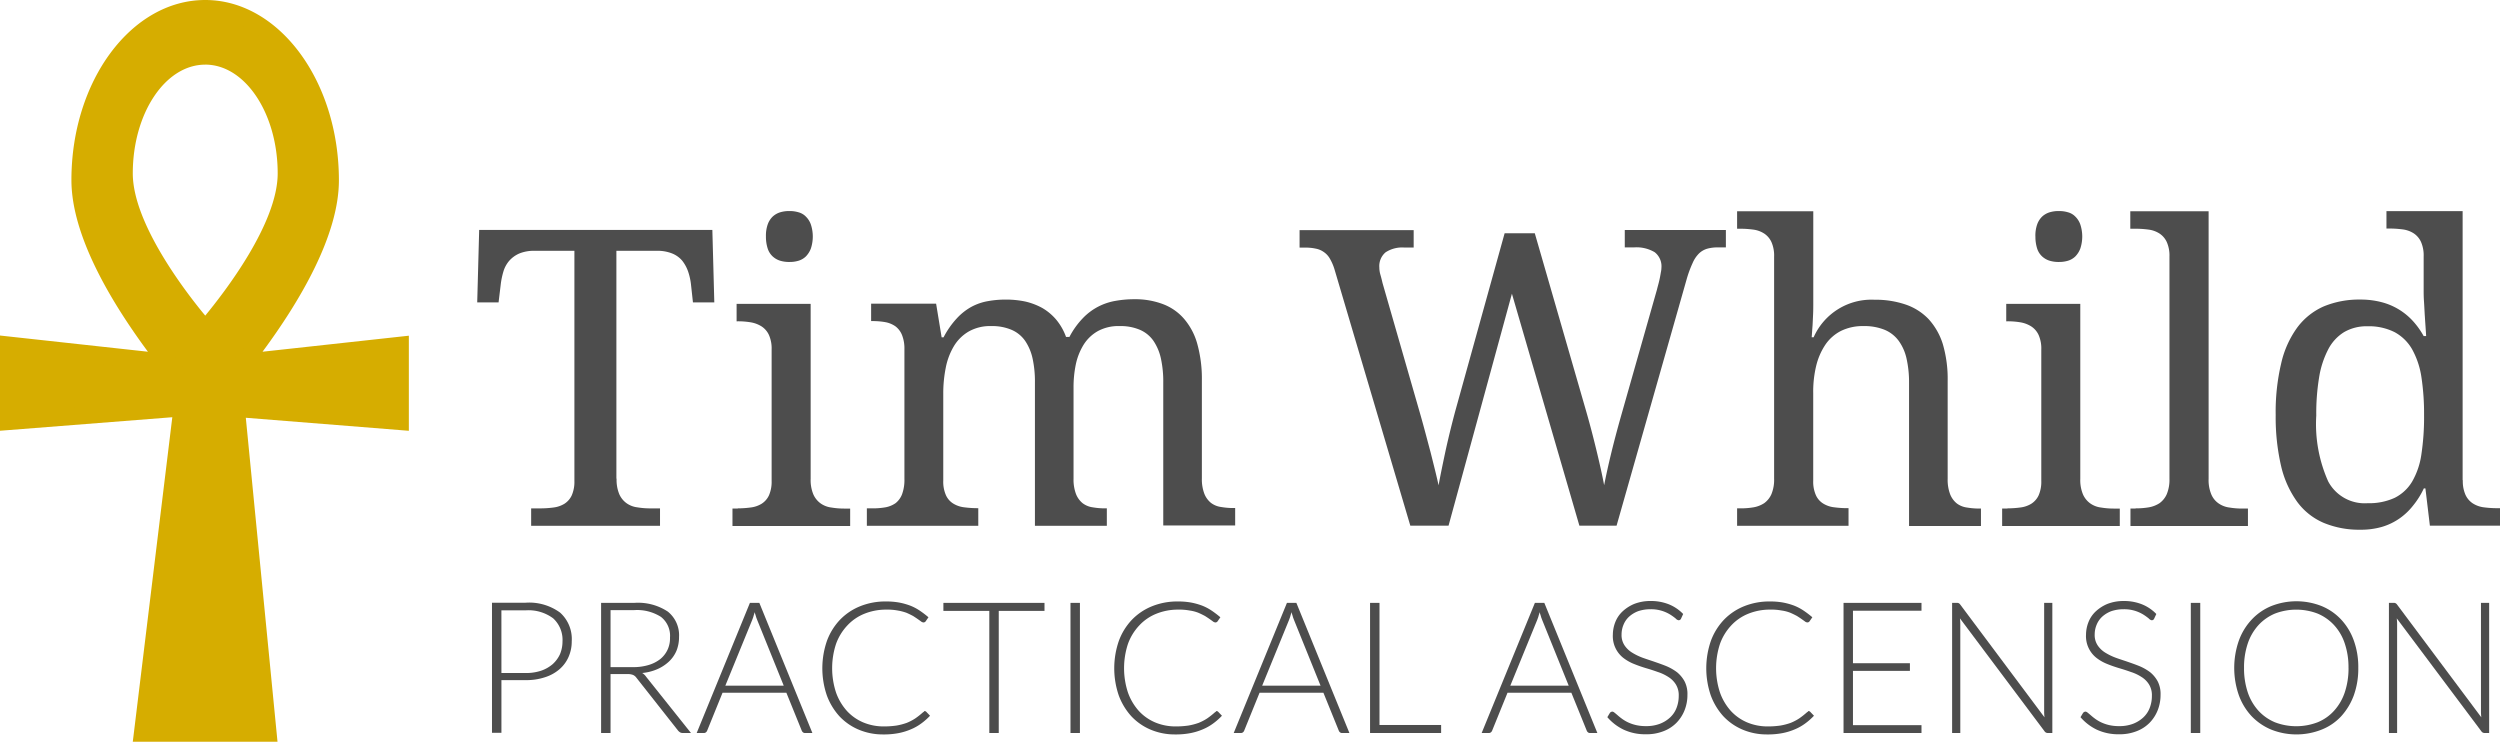 <svg xmlns="http://www.w3.org/2000/svg" viewBox="2364.895 143.943 241.86 71.757"><defs><style>.cls-1{fill:#d6ad00}.cls-2{fill:#4d4d4d}</style></defs><g id="Group_42" data-name="Group 42" transform="translate(2364.895 143.943)"><g id="Group_39" data-name="Group 39"><path id="Path_18" data-name="Path 18" class="cls-1" d="M42.833 37.564l-15.206 1.67c3.547-4.546 8.421-11.83 8.421-17.651C36.066 12.422 30.658 5 23.994 5s-12.071 7.422-12.071 16.583c0 5.82 4.891 13.122 8.438 17.668L5 37.564v7.319l16.79-1.326-3.84 31.478h12.071l-3.065-31.41 15.877 1.257v-7.318zM23.994 9.529c4.357 0 7.87 5.1 7.87 11.383S23.994 36 23.994 36s-7.87-8.8-7.87-15.085c-.017-6.289 3.513-11.386 7.87-11.386z" transform="translate(-4.139 -4.139)"/><path id="Path_19" data-name="Path 19" class="cls-1" d="M26.847 71.757h-14l3.823-31.393L0 41.673V32.46l14.31 1.567c-3.616-4.891-7.4-11.262-7.4-16.6C6.905 7.818 12.709 0 19.855 0c7.129 0 12.932 7.818 12.932 17.444 0 5.321-3.771 11.693-7.388 16.583l14.155-1.55v9.2l-15.773-1.261zm-12.055-1.722h10.16l-3.082-31.5 15.98 1.279v-5.425L21.577 36.18l1.257-1.6c7.181-9.178 8.249-14.672 8.249-17.117 0-8.662-5.028-15.722-11.21-15.722S8.662 8.8 8.662 17.461c0 2.463 1.068 7.956 8.266 17.134l1.257 1.619-16.463-1.825v5.424l16.91-1.343zm5.063-36.9l-.637-.723c-.327-.362-8.094-9.11-8.094-15.653a15.111 15.111 0 0 1 2.463-8.541 7.686 7.686 0 0 1 6.285-3.7 7.71 7.71 0 0 1 6.285 3.7 15.111 15.111 0 0 1 2.463 8.541c0 6.544-7.766 15.292-8.094 15.653zm0-26.881c-3.875 0-7.009 4.718-7.009 10.522 0 4.856 5.166 11.538 7.009 13.759 1.843-2.239 7.009-8.9 7.009-13.759 0-5.807-3.152-10.525-7.009-10.525z"/></g><g id="Group_40" data-name="Group 40" transform="translate(46.168 20.423)"><path id="Path_20" data-name="Path 20" class="cls-2" d="M281.584 153.257a3.6 3.6 0 0 0 .258 1.5 2.132 2.132 0 0 0 .706.878 2.272 2.272 0 0 0 1.05.4 7.489 7.489 0 0 0 1.274.1h.913v1.688h-12.467v-1.688h.913a9.612 9.612 0 0 0 1.257-.086 2.627 2.627 0 0 0 1.05-.362 1.921 1.921 0 0 0 .706-.809 3.284 3.284 0 0 0 .258-1.412v-22.251h-3.84a3.742 3.742 0 0 0-1.481.258 2.765 2.765 0 0 0-.982.706 2.823 2.823 0 0 0-.568 1.05 7.4 7.4 0 0 0-.258 1.257l-.207 1.722H268.1l.189-7.009h22.559l.189 7.009h-2.066l-.189-1.722a5.816 5.816 0 0 0-.276-1.257 3.63 3.63 0 0 0-.568-1.05 2.489 2.489 0 0 0-.982-.706 3.832 3.832 0 0 0-1.5-.258h-3.892v22.042z" transform="translate(-268.1 -127.375)"/><path id="Path_21" data-name="Path 21" class="cls-2" d="M412.017 147.358a9.612 9.612 0 0 0 1.257-.086 2.627 2.627 0 0 0 1.05-.362 1.92 1.92 0 0 0 .706-.809 3.284 3.284 0 0 0 .258-1.412V132a3.232 3.232 0 0 0-.258-1.412 1.971 1.971 0 0 0-.706-.827 2.84 2.84 0 0 0-1.05-.4 7.432 7.432 0 0 0-1.257-.1h-.117v-1.688h7.164V144.5a3.6 3.6 0 0 0 .258 1.5 2.132 2.132 0 0 0 .706.878 2.272 2.272 0 0 0 1.05.4 7.489 7.489 0 0 0 1.274.1h.534v1.688H411.5v-1.688h.517zm2.721-26.3a3.3 3.3 0 0 1 .172-1.171 1.979 1.979 0 0 1 .482-.758 1.89 1.89 0 0 1 .723-.413 2.964 2.964 0 0 1 .9-.121 2.927 2.927 0 0 1 .878.121 1.54 1.54 0 0 1 .706.413 1.979 1.979 0 0 1 .482.758 3.714 3.714 0 0 1 0 2.342 2.205 2.205 0 0 1-.482.758 1.739 1.739 0 0 1-.706.413 2.926 2.926 0 0 1-.878.121 2.964 2.964 0 0 1-.9-.121 1.891 1.891 0 0 1-.723-.413 1.8 1.8 0 0 1-.482-.758 3.738 3.738 0 0 1-.173-1.166z" transform="translate(-386.806 -118.6)"/><path id="Path_22" data-name="Path 22" class="cls-2" d="M497.78 188.334v1.688H487v-1.688h.534a7.143 7.143 0 0 0 1.257-.1 2.507 2.507 0 0 0 .982-.4 2.008 2.008 0 0 0 .637-.878 4.039 4.039 0 0 0 .224-1.5v-12.5a3.531 3.531 0 0 0-.241-1.412 1.972 1.972 0 0 0-.637-.827 2.507 2.507 0 0 0-.982-.4 6.943 6.943 0 0 0-1.24-.1h-.121v-1.687h6.287l.534 3.255h.189a8.258 8.258 0 0 1 1.274-1.825 5.606 5.606 0 0 1 1.412-1.119 5.255 5.255 0 0 1 1.584-.551 9.579 9.579 0 0 1 1.774-.155 9.2 9.2 0 0 1 1.86.189 6.431 6.431 0 0 1 1.636.62 5.171 5.171 0 0 1 1.343 1.119 5.547 5.547 0 0 1 .964 1.688h.327a7.779 7.779 0 0 1 1.309-1.825 5.673 5.673 0 0 1 1.5-1.119 5.771 5.771 0 0 1 1.67-.551 10.385 10.385 0 0 1 1.808-.155 7.609 7.609 0 0 1 2.738.465 5.04 5.04 0 0 1 2.049 1.412 6.288 6.288 0 0 1 1.292 2.428 12.613 12.613 0 0 1 .448 3.547v9.471a3.942 3.942 0 0 0 .241 1.5 2.153 2.153 0 0 0 .637.878 2.08 2.08 0 0 0 .982.4 6.943 6.943 0 0 0 1.24.1h.121v1.688h-6.957v-13.814a10.439 10.439 0 0 0-.224-2.325 4.9 4.9 0 0 0-.723-1.722 3.078 3.078 0 0 0-1.309-1.068 4.759 4.759 0 0 0-1.963-.362 4.167 4.167 0 0 0-2.1.482 3.862 3.862 0 0 0-1.378 1.309 5.982 5.982 0 0 0-.758 1.894 10.876 10.876 0 0 0-.224 2.29v8.782a3.942 3.942 0 0 0 .241 1.5 2.152 2.152 0 0 0 .637.878 2.08 2.08 0 0 0 .982.4 6.941 6.941 0 0 0 1.24.1h.121v1.688h-6.957v-13.846a10.439 10.439 0 0 0-.224-2.325 4.9 4.9 0 0 0-.723-1.722 3.077 3.077 0 0 0-1.313-1.067 4.759 4.759 0 0 0-1.963-.362 4.182 4.182 0 0 0-2.2.534 4.058 4.058 0 0 0-1.429 1.429 6.435 6.435 0 0 0-.775 2.066 12.571 12.571 0 0 0-.241 2.463v8.455a3.232 3.232 0 0 0 .258 1.412 1.823 1.823 0 0 0 .706.809 2.538 2.538 0 0 0 1.05.362 9.827 9.827 0 0 0 1.257.086h.121z" transform="translate(-449.305 -159.576)"/><path id="Path_23" data-name="Path 23" class="cls-2" d="M752.848 129.493l5.011 17.358c.379 1.326.706 2.6 1 3.823s.534 2.29.706 3.22q.284-1.447.672-3.048c.258-1.068.568-2.239.93-3.53l3.513-12.364c.034-.155.086-.327.138-.534.052-.189.1-.4.138-.585s.069-.379.1-.551a2.217 2.217 0 0 0 .052-.431 1.724 1.724 0 0 0-.654-1.5 3.43 3.43 0 0 0-1.98-.465h-.913V129.2h9.781v1.688h-.758a3.7 3.7 0 0 0-1.033.121 1.925 1.925 0 0 0-.792.448 2.932 2.932 0 0 0-.637.947 10.815 10.815 0 0 0-.585 1.6l-6.768 23.8h-3.6l-6.526-22.438-6.13 22.438h-3.7l-7.336-24.8a4.883 4.883 0 0 0-.448-1.033 1.91 1.91 0 0 0-.586-.637 1.956 1.956 0 0 0-.775-.327 4.552 4.552 0 0 0-1.033-.1h-.535v-1.688h11.038v1.681h-.913a2.912 2.912 0 0 0-1.808.465 1.741 1.741 0 0 0-.6 1.464 2.476 2.476 0 0 0 .1.689c.069.241.138.5.207.809l3.685 12.812c.344 1.205.654 2.411.964 3.565.293 1.171.568 2.239.775 3.2.189-1.05.431-2.187.689-3.41.276-1.24.585-2.5.93-3.788l4.77-17.186h2.91z" transform="translate(-650.542 -127.375)"/><path id="Path_24" data-name="Path 24" class="cls-2" d="M986.68 147.441v1.688H975.9v-1.688h.31a7.489 7.489 0 0 0 1.274-.1 2.754 2.754 0 0 0 1.033-.4 2.132 2.132 0 0 0 .706-.878 3.658 3.658 0 0 0 .258-1.5v-21.472a3.231 3.231 0 0 0-.258-1.412 1.971 1.971 0 0 0-.706-.827 2.553 2.553 0 0 0-1.05-.379 9.824 9.824 0 0 0-1.257-.086h-.31V118.7h7.37v8.8c0 .362 0 .74-.017 1.137s-.035.758-.052 1.1c-.034.4-.052.775-.086 1.154h.189a6.114 6.114 0 0 1 5.889-3.633 9.006 9.006 0 0 1 3.014.465 5.526 5.526 0 0 1 2.221 1.412 6.407 6.407 0 0 1 1.378 2.428 11.976 11.976 0 0 1 .465 3.547v9.471a3.942 3.942 0 0 0 .241 1.5 2.153 2.153 0 0 0 .637.878 2.08 2.08 0 0 0 .982.4 6.944 6.944 0 0 0 1.24.1h.121v1.688h-6.957v-13.864a10.372 10.372 0 0 0-.241-2.325 4.636 4.636 0 0 0-.758-1.722 3.23 3.23 0 0 0-1.36-1.068 5.2 5.2 0 0 0-2.049-.362 4.793 4.793 0 0 0-2.17.465 4.054 4.054 0 0 0-1.5 1.309 6.369 6.369 0 0 0-.9 2.049 10.653 10.653 0 0 0-.293 2.669v8.455a3.233 3.233 0 0 0 .258 1.412 1.823 1.823 0 0 0 .706.809 2.538 2.538 0 0 0 1.05.362 9.827 9.827 0 0 0 1.257.086h.138z" transform="translate(-854.014 -118.683)"/><path id="Path_25" data-name="Path 25" class="cls-2" d="M1125.317 147.358a9.612 9.612 0 0 0 1.257-.086 2.627 2.627 0 0 0 1.05-.362 1.921 1.921 0 0 0 .706-.809 3.284 3.284 0 0 0 .258-1.412V132a3.231 3.231 0 0 0-.258-1.412 1.972 1.972 0 0 0-.706-.827 2.84 2.84 0 0 0-1.05-.4 7.433 7.433 0 0 0-1.257-.1h-.121v-1.688h7.164V144.5a3.6 3.6 0 0 0 .258 1.5 2.131 2.131 0 0 0 .706.878 2.272 2.272 0 0 0 1.05.4 7.491 7.491 0 0 0 1.274.1h.534v1.688H1124.8v-1.688h.517zm2.7-26.3a3.3 3.3 0 0 1 .172-1.171 1.981 1.981 0 0 1 .482-.758 1.89 1.89 0 0 1 .723-.413 2.964 2.964 0 0 1 .9-.121 2.927 2.927 0 0 1 .878.121 1.539 1.539 0 0 1 .706.413 1.978 1.978 0 0 1 .482.758 3.714 3.714 0 0 1 0 2.342 2.2 2.2 0 0 1-.482.758 1.737 1.737 0 0 1-.706.413 2.927 2.927 0 0 1-.878.121 2.964 2.964 0 0 1-.9-.121 1.891 1.891 0 0 1-.723-.413 1.8 1.8 0 0 1-.482-.758 3.739 3.739 0 0 1-.169-1.166z" transform="translate(-977.273 -118.6)"/><path id="Path_26" data-name="Path 26" class="cls-2" d="M1197.317 147.441a7.49 7.49 0 0 0 1.274-.1 2.755 2.755 0 0 0 1.033-.4 2.133 2.133 0 0 0 .706-.878 3.658 3.658 0 0 0 .258-1.5v-21.472a3.231 3.231 0 0 0-.258-1.412 1.972 1.972 0 0 0-.706-.827 2.554 2.554 0 0 0-1.051-.379 9.827 9.827 0 0 0-1.257-.086h-.517V118.7h7.577v25.882a3.6 3.6 0 0 0 .258 1.5 2.005 2.005 0 0 0 .706.878 2.347 2.347 0 0 0 1.05.4 7.49 7.49 0 0 0 1.274.1h.517v1.688h-11.366v-1.688h.5z" transform="translate(-1036.874 -118.683)"/><path id="Path_27" data-name="Path 27" class="cls-2" d="M1296.6 144.637a3.231 3.231 0 0 0 .258 1.412 1.971 1.971 0 0 0 .706.827 2.553 2.553 0 0 0 1.05.379 9.83 9.83 0 0 0 1.257.086h.327v1.688h-6.785l-.431-3.6h-.155a7.9 7.9 0 0 1-1.033 1.653 6.114 6.114 0 0 1-1.326 1.257 5.892 5.892 0 0 1-1.687.809 7.342 7.342 0 0 1-2.118.276 8.912 8.912 0 0 1-3.5-.654 6.211 6.211 0 0 1-2.566-2.015 9.651 9.651 0 0 1-1.567-3.444 20.873 20.873 0 0 1-.534-4.977 20.411 20.411 0 0 1 .534-5.011 9.409 9.409 0 0 1 1.567-3.479 6.4 6.4 0 0 1 2.566-2.032 8.912 8.912 0 0 1 3.5-.654 7.977 7.977 0 0 1 2.1.258 6.2 6.2 0 0 1 3.031 1.843 7.661 7.661 0 0 1 1.016 1.429h.241c-.035-.654-.086-1.257-.12-1.843-.035-.5-.052-.982-.086-1.481-.034-.482-.034-.844-.034-1.085v-3.289a3.233 3.233 0 0 0-.258-1.412 1.972 1.972 0 0 0-.706-.827 2.552 2.552 0 0 0-1.051-.379 9.823 9.823 0 0 0-1.257-.086h-.327V118.6h7.37v26.037zm-9.213 2.221a5.908 5.908 0 0 0 2.618-.517 4.1 4.1 0 0 0 1.688-1.567 7.279 7.279 0 0 0 .9-2.652 24.014 24.014 0 0 0 .258-3.771 23.551 23.551 0 0 0-.258-3.7 7.946 7.946 0 0 0-.9-2.686 4.32 4.32 0 0 0-1.693-1.655 5.523 5.523 0 0 0-2.635-.568 4.3 4.3 0 0 0-2.256.568 4.255 4.255 0 0 0-1.533 1.67 8.909 8.909 0 0 0-.878 2.7 21.5 21.5 0 0 0-.276 3.7 13.6 13.6 0 0 0 1.154 6.372 4 4 0 0 0 3.81 2.107z" transform="translate(-1104.505 -118.6)"/></g><g id="Group_41" data-name="Group 41" transform="translate(47.597 58.153)"><path id="Path_28" data-name="Path 28" class="cls-2" d="M277.313 346.125v5.063h-.913V338.6h3.255a5.053 5.053 0 0 1 3.341.964 3.439 3.439 0 0 1 1.119 2.772 3.669 3.669 0 0 1-.31 1.515 3.344 3.344 0 0 1-.878 1.188 3.99 3.99 0 0 1-1.412.775 5.7 5.7 0 0 1-1.86.276h-2.342zm0-.723h2.342a4.563 4.563 0 0 0 1.5-.224 3.392 3.392 0 0 0 1.119-.637 2.969 2.969 0 0 0 .706-.964 3.16 3.16 0 0 0 .241-1.223 2.821 2.821 0 0 0-.9-2.239 3.982 3.982 0 0 0-2.669-.775h-2.342z" transform="translate(-276.4 -338.445)"/><path id="Path_29" data-name="Path 29" class="cls-2" d="M338.613 345.588v5.7h-.913V338.7h3.2a5.212 5.212 0 0 1 3.255.844 2.931 2.931 0 0 1 1.085 2.462 3.542 3.542 0 0 1-.241 1.309 3.106 3.106 0 0 1-.723 1.05 3.958 3.958 0 0 1-1.119.74 4.791 4.791 0 0 1-1.481.379 1.255 1.255 0 0 1 .379.362l4.34 5.442h-.795a.5.5 0 0 1-.241-.052.914.914 0 0 1-.207-.172l-4.03-5.114a.8.8 0 0 0-.327-.276 1.37 1.37 0 0 0-.534-.086zm0-.672h2.187a5.083 5.083 0 0 0 1.5-.207 3.422 3.422 0 0 0 1.119-.568 2.551 2.551 0 0 0 .706-.9 2.62 2.62 0 0 0 .241-1.188 2.322 2.322 0 0 0-.878-2 4.3 4.3 0 0 0-2.566-.654h-2.308z" transform="translate(-327.144 -338.528)"/><path id="Path_30" data-name="Path 30" class="cls-2" d="M402.593 351.288h-.706a.274.274 0 0 1-.207-.069.393.393 0 0 1-.121-.172l-1.481-3.651H393.9l-1.481 3.651a.393.393 0 0 1-.121.172.3.3 0 0 1-.207.069h-.691l5.149-12.588h.913zm-8.421-4.581h5.648l-2.566-6.354c-.034-.1-.086-.207-.121-.344-.034-.121-.086-.258-.121-.413-.034.138-.086.276-.121.413-.034.121-.086.241-.121.344z" transform="translate(-371.597 -338.528)"/><path id="Path_31" data-name="Path 31" class="cls-2" d="M471.9 348.508a.21.21 0 0 1 .155.069l.362.379a6.023 6.023 0 0 1-.861.758 4.834 4.834 0 0 1-1.016.568 5.83 5.83 0 0 1-1.205.362 7.375 7.375 0 0 1-1.429.121 6 6 0 0 1-2.394-.465 5.469 5.469 0 0 1-1.86-1.292 6.156 6.156 0 0 1-1.223-2.032 8.122 8.122 0 0 1 .017-5.269 5.954 5.954 0 0 1 1.257-2.032 5.622 5.622 0 0 1 1.946-1.309 6.514 6.514 0 0 1 2.5-.465 7 7 0 0 1 1.257.1 6.443 6.443 0 0 1 1.068.293 4.765 4.765 0 0 1 .93.482 9.485 9.485 0 0 1 .861.654l-.276.4a.256.256 0 0 1-.224.1.477.477 0 0 1-.207-.086c-.086-.069-.189-.138-.31-.224s-.276-.189-.465-.31c-.189-.1-.4-.207-.637-.31a4.793 4.793 0 0 0-.861-.224 5.476 5.476 0 0 0-1.119-.086 5.565 5.565 0 0 0-2.1.4 4.584 4.584 0 0 0-1.653 1.137 5.122 5.122 0 0 0-1.087 1.773 7.535 7.535 0 0 0 0 4.718 5.326 5.326 0 0 0 1.05 1.774 4.563 4.563 0 0 0 1.6 1.119 5.1 5.1 0 0 0 2 .379 8.245 8.245 0 0 0 1.205-.086 5.854 5.854 0 0 0 .982-.258 4.7 4.7 0 0 0 .827-.431 7.735 7.735 0 0 0 .758-.6c.034-.017.052-.034.086-.052-.001-.055.033-.055.066-.055z" transform="translate(-430.039 -337.866)"/><path id="Path_32" data-name="Path 32" class="cls-2" d="M539.781 338.7v.775h-4.426v11.813h-.913v-11.813H530v-.775z" transform="translate(-486.329 -338.528)"/><path id="Path_33" data-name="Path 33" class="cls-2" d="M602.313 351.288h-.913V338.7h.913z" transform="translate(-545.434 -338.528)"/><path id="Path_34" data-name="Path 34" class="cls-2" d="M635.9 348.508a.21.21 0 0 1 .155.069l.362.379a6.023 6.023 0 0 1-.861.758 4.835 4.835 0 0 1-1.016.568 5.83 5.83 0 0 1-1.205.362 7.375 7.375 0 0 1-1.429.121 6 6 0 0 1-2.394-.465 5.469 5.469 0 0 1-1.86-1.292 6.155 6.155 0 0 1-1.223-2.032 8.122 8.122 0 0 1 .017-5.269 5.954 5.954 0 0 1 1.257-2.032 5.623 5.623 0 0 1 1.946-1.309 6.513 6.513 0 0 1 2.5-.465 7 7 0 0 1 1.257.1 6.445 6.445 0 0 1 1.068.293 4.767 4.767 0 0 1 .93.482 9.48 9.48 0 0 1 .861.654l-.276.4a.256.256 0 0 1-.224.1.477.477 0 0 1-.207-.086c-.086-.069-.189-.138-.31-.224s-.276-.189-.465-.31c-.189-.1-.4-.207-.637-.31a3.684 3.684 0 0 0-.861-.224 5.475 5.475 0 0 0-1.119-.086 5.566 5.566 0 0 0-2.1.4 4.585 4.585 0 0 0-1.653 1.137 5.123 5.123 0 0 0-1.087 1.773 7.536 7.536 0 0 0 0 4.718 5.327 5.327 0 0 0 1.05 1.774 4.563 4.563 0 0 0 1.6 1.119 5.1 5.1 0 0 0 2 .379 8.246 8.246 0 0 0 1.205-.086 5.854 5.854 0 0 0 .982-.258 4.7 4.7 0 0 0 .827-.431 7.735 7.735 0 0 0 .758-.6c.034-.017.052-.034.086-.052-.001-.055.033-.055.066-.055z" transform="translate(-565.798 -337.866)"/><path id="Path_35" data-name="Path 35" class="cls-2" d="M704.293 351.288h-.706a.275.275 0 0 1-.207-.069.393.393 0 0 1-.12-.172l-1.481-3.651H695.6l-1.481 3.651a.393.393 0 0 1-.121.172.3.3 0 0 1-.207.069h-.691l5.149-12.588h.913zm-8.438-4.581h5.645l-2.566-6.354c-.034-.1-.086-.207-.12-.344-.034-.121-.086-.258-.121-.413-.034.138-.086.276-.12.413-.034.121-.086.241-.121.344z" transform="translate(-621.343 -338.528)"/><path id="Path_36" data-name="Path 36" class="cls-2" d="M770.6 350.513h5.975v.775H769.7V338.7h.913v11.813z" transform="translate(-684.752 -338.528)"/><path id="Path_37" data-name="Path 37" class="cls-2" d="M843.593 351.288h-.706a.275.275 0 0 1-.207-.069.393.393 0 0 1-.12-.172l-1.481-3.651H834.9l-1.481 3.651a.393.393 0 0 1-.121.172.3.3 0 0 1-.207.069h-.691l5.149-12.588h.913zm-8.421-4.581h5.648l-2.566-6.354c-.034-.1-.086-.207-.12-.344-.034-.121-.086-.258-.121-.413-.034.138-.086.276-.12.413-.034.121-.086.241-.121.344z" transform="translate(-736.655 -338.528)"/><path id="Path_38" data-name="Path 38" class="cls-2" d="M910.129 339.4a.255.255 0 0 1-.224.155.484.484 0 0 1-.293-.172 5.526 5.526 0 0 0-.5-.362 3.517 3.517 0 0 0-1.929-.534 3.689 3.689 0 0 0-1.205.189 2.788 2.788 0 0 0-.878.534 2.158 2.158 0 0 0-.534.775 2.426 2.426 0 0 0-.189.93 1.8 1.8 0 0 0 .276 1.05 2.361 2.361 0 0 0 .723.706 5.582 5.582 0 0 0 1.016.5c.379.138.758.258 1.171.4.4.138.792.276 1.171.431a4.888 4.888 0 0 1 1.016.585 2.994 2.994 0 0 1 .723.878 2.656 2.656 0 0 1 .276 1.292 3.989 3.989 0 0 1-.276 1.5 3.653 3.653 0 0 1-.792 1.223 3.518 3.518 0 0 1-1.257.809 4.43 4.43 0 0 1-1.7.293 4.9 4.9 0 0 1-2.153-.448 4.842 4.842 0 0 1-1.571-1.206l.241-.4a.323.323 0 0 1 .241-.138.379.379 0 0 1 .207.1q.129.1.31.258a5.359 5.359 0 0 0 .431.344 3.751 3.751 0 0 0 .585.344 3.9 3.9 0 0 0 .758.258 4.139 4.139 0 0 0 .964.1 3.665 3.665 0 0 0 1.343-.224 3.069 3.069 0 0 0 1-.62 2.454 2.454 0 0 0 .62-.93 3.19 3.19 0 0 0 .207-1.154 1.976 1.976 0 0 0-.276-1.1 2.233 2.233 0 0 0-.723-.723 4.263 4.263 0 0 0-1.016-.482 18.952 18.952 0 0 0-1.171-.379c-.4-.121-.792-.258-1.171-.413a4.227 4.227 0 0 1-1.016-.585 2.669 2.669 0 0 1-1-2.239 3.361 3.361 0 0 1 .241-1.223 2.839 2.839 0 0 1 .706-1.033 3.78 3.78 0 0 1 1.137-.723 4.29 4.29 0 0 1 1.55-.276 4.7 4.7 0 0 1 1.756.31 4 4 0 0 1 1.412.947z" transform="translate(-795.097 -337.7)"/><path id="Path_39" data-name="Path 39" class="cls-2" d="M968.5 348.508a.21.21 0 0 1 .155.069l.362.379a6.027 6.027 0 0 1-.861.758 4.834 4.834 0 0 1-1.016.568 5.829 5.829 0 0 1-1.205.362 7.375 7.375 0 0 1-1.429.121 6 6 0 0 1-2.394-.465 5.468 5.468 0 0 1-1.86-1.292 6.155 6.155 0 0 1-1.223-2.032 8.123 8.123 0 0 1 .017-5.269 5.954 5.954 0 0 1 1.257-2.032 5.623 5.623 0 0 1 1.946-1.309 6.514 6.514 0 0 1 2.5-.465A7 7 0 0 1 966 338a6.443 6.443 0 0 1 1.068.293 4.764 4.764 0 0 1 .93.482 9.473 9.473 0 0 1 .861.654l-.276.4a.256.256 0 0 1-.224.1.478.478 0 0 1-.207-.086c-.086-.069-.189-.138-.31-.224s-.276-.189-.465-.31c-.189-.1-.4-.207-.637-.31a3.685 3.685 0 0 0-.861-.224 5.476 5.476 0 0 0-1.119-.086 5.565 5.565 0 0 0-2.1.4 4.584 4.584 0 0 0-1.653 1.137 5.122 5.122 0 0 0-1.081 1.774 7.535 7.535 0 0 0 0 4.718 5.326 5.326 0 0 0 1.05 1.774 4.563 4.563 0 0 0 1.6 1.119 5.1 5.1 0 0 0 2 .379 8.245 8.245 0 0 0 1.205-.086 5.854 5.854 0 0 0 .982-.258 4.7 4.7 0 0 0 .827-.431 7.735 7.735 0 0 0 .758-.6c.034-.017.052-.034.086-.052-.001-.055.033-.055.066-.055z" transform="translate(-841.123 -337.866)"/><path id="Path_40" data-name="Path 40" class="cls-2" d="M1043.242 338.7v.758h-6.63v5.08h5.51v.74h-5.51v5.252h6.63v.758h-7.542V338.7z" transform="translate(-904.946 -338.528)"/><path id="Path_41" data-name="Path 41" class="cls-2" d="M1097.337 338.734a.373.373 0 0 1 .155.138l8.145 10.9c-.017-.172-.034-.344-.034-.517V338.7h.792v12.588h-.431a.373.373 0 0 1-.327-.172l-8.18-10.918c.017.172.034.344.034.5v10.591h-.792V338.7h.448c.087 0 .153 0 .19.034z" transform="translate(-955.441 -338.528)"/><path id="Path_42" data-name="Path 42" class="cls-2" d="M1175.929 339.4a.254.254 0 0 1-.224.155.484.484 0 0 1-.293-.172 5.524 5.524 0 0 0-.5-.362 3.517 3.517 0 0 0-1.929-.534 3.689 3.689 0 0 0-1.205.189 2.789 2.789 0 0 0-.878.534 2.16 2.16 0 0 0-.534.775 2.426 2.426 0 0 0-.189.93 1.8 1.8 0 0 0 .276 1.05 2.362 2.362 0 0 0 .723.706 5.58 5.58 0 0 0 1.016.5c.379.138.758.258 1.171.4.4.138.792.276 1.171.431a4.886 4.886 0 0 1 1.016.585 2.994 2.994 0 0 1 .723.878 2.656 2.656 0 0 1 .276 1.292 3.989 3.989 0 0 1-.276 1.5 3.653 3.653 0 0 1-.792 1.223 3.515 3.515 0 0 1-1.257.809 4.43 4.43 0 0 1-1.7.293 4.9 4.9 0 0 1-2.153-.448 4.842 4.842 0 0 1-1.567-1.205l.241-.4a.323.323 0 0 1 .241-.138.379.379 0 0 1 .207.1q.129.1.31.258a5.388 5.388 0 0 0 .43.344 3.754 3.754 0 0 0 .586.344 3.9 3.9 0 0 0 .758.258 4.139 4.139 0 0 0 .964.1 3.666 3.666 0 0 0 1.343-.224 3.071 3.071 0 0 0 1-.62 2.453 2.453 0 0 0 .62-.93 3.192 3.192 0 0 0 .207-1.154 1.976 1.976 0 0 0-.276-1.1 2.233 2.233 0 0 0-.723-.723 4.265 4.265 0 0 0-1.016-.482 18.952 18.952 0 0 0-1.171-.379c-.4-.121-.792-.258-1.171-.413a4.226 4.226 0 0 1-1.016-.585 2.669 2.669 0 0 1-1-2.239 3.359 3.359 0 0 1 .241-1.223 2.839 2.839 0 0 1 .706-1.033 3.782 3.782 0 0 1 1.136-.723 4.291 4.291 0 0 1 1.55-.276 4.7 4.7 0 0 1 1.756.31 4 4 0 0 1 1.412.947z" transform="translate(-1015.125 -337.7)"/><path id="Path_43" data-name="Path 43" class="cls-2" d="M1231.713 351.288h-.913V338.7h.913z" transform="translate(-1066.449 -338.528)"/><path id="Path_44" data-name="Path 44" class="cls-2" d="M1267.2 344.24a7.652 7.652 0 0 1-.43 2.652 6.155 6.155 0 0 1-1.223 2.032 5.156 5.156 0 0 1-1.894 1.292 6.617 6.617 0 0 1-4.873 0 5.611 5.611 0 0 1-1.894-1.292 5.918 5.918 0 0 1-1.24-2.032 8.026 8.026 0 0 1 0-5.287 5.918 5.918 0 0 1 1.24-2.032 5.418 5.418 0 0 1 1.894-1.309 6.617 6.617 0 0 1 4.873 0 5.415 5.415 0 0 1 1.894 1.309 5.88 5.88 0 0 1 1.223 2.032 7.553 7.553 0 0 1 .43 2.635zm-.947 0a7.149 7.149 0 0 0-.362-2.359 4.874 4.874 0 0 0-1.033-1.774 4.563 4.563 0 0 0-1.6-1.119 5.778 5.778 0 0 0-4.116 0 4.562 4.562 0 0 0-1.6 1.119 5.02 5.02 0 0 0-1.033 1.774 7.219 7.219 0 0 0-.362 2.359 7.325 7.325 0 0 0 .362 2.376 5.019 5.019 0 0 0 1.033 1.774 4.562 4.562 0 0 0 1.6 1.119 5.778 5.778 0 0 0 4.116 0 4.351 4.351 0 0 0 1.6-1.119 5.021 5.021 0 0 0 1.033-1.774 7.329 7.329 0 0 0 .365-2.376z" transform="translate(-1086.647 -337.783)"/><path id="Path_45" data-name="Path 45" class="cls-2" d="M1342.737 338.734a.373.373 0 0 1 .155.138l8.145 10.9a5.17 5.17 0 0 1-.034-.517V338.7h.792v12.588h-.431a.373.373 0 0 1-.327-.172l-8.18-10.918c.017.172.034.344.034.5v10.591h-.792V338.7h.448c.087 0 .153 0 .19.034z" transform="translate(-1158.582 -338.528)"/></g></g></svg>
